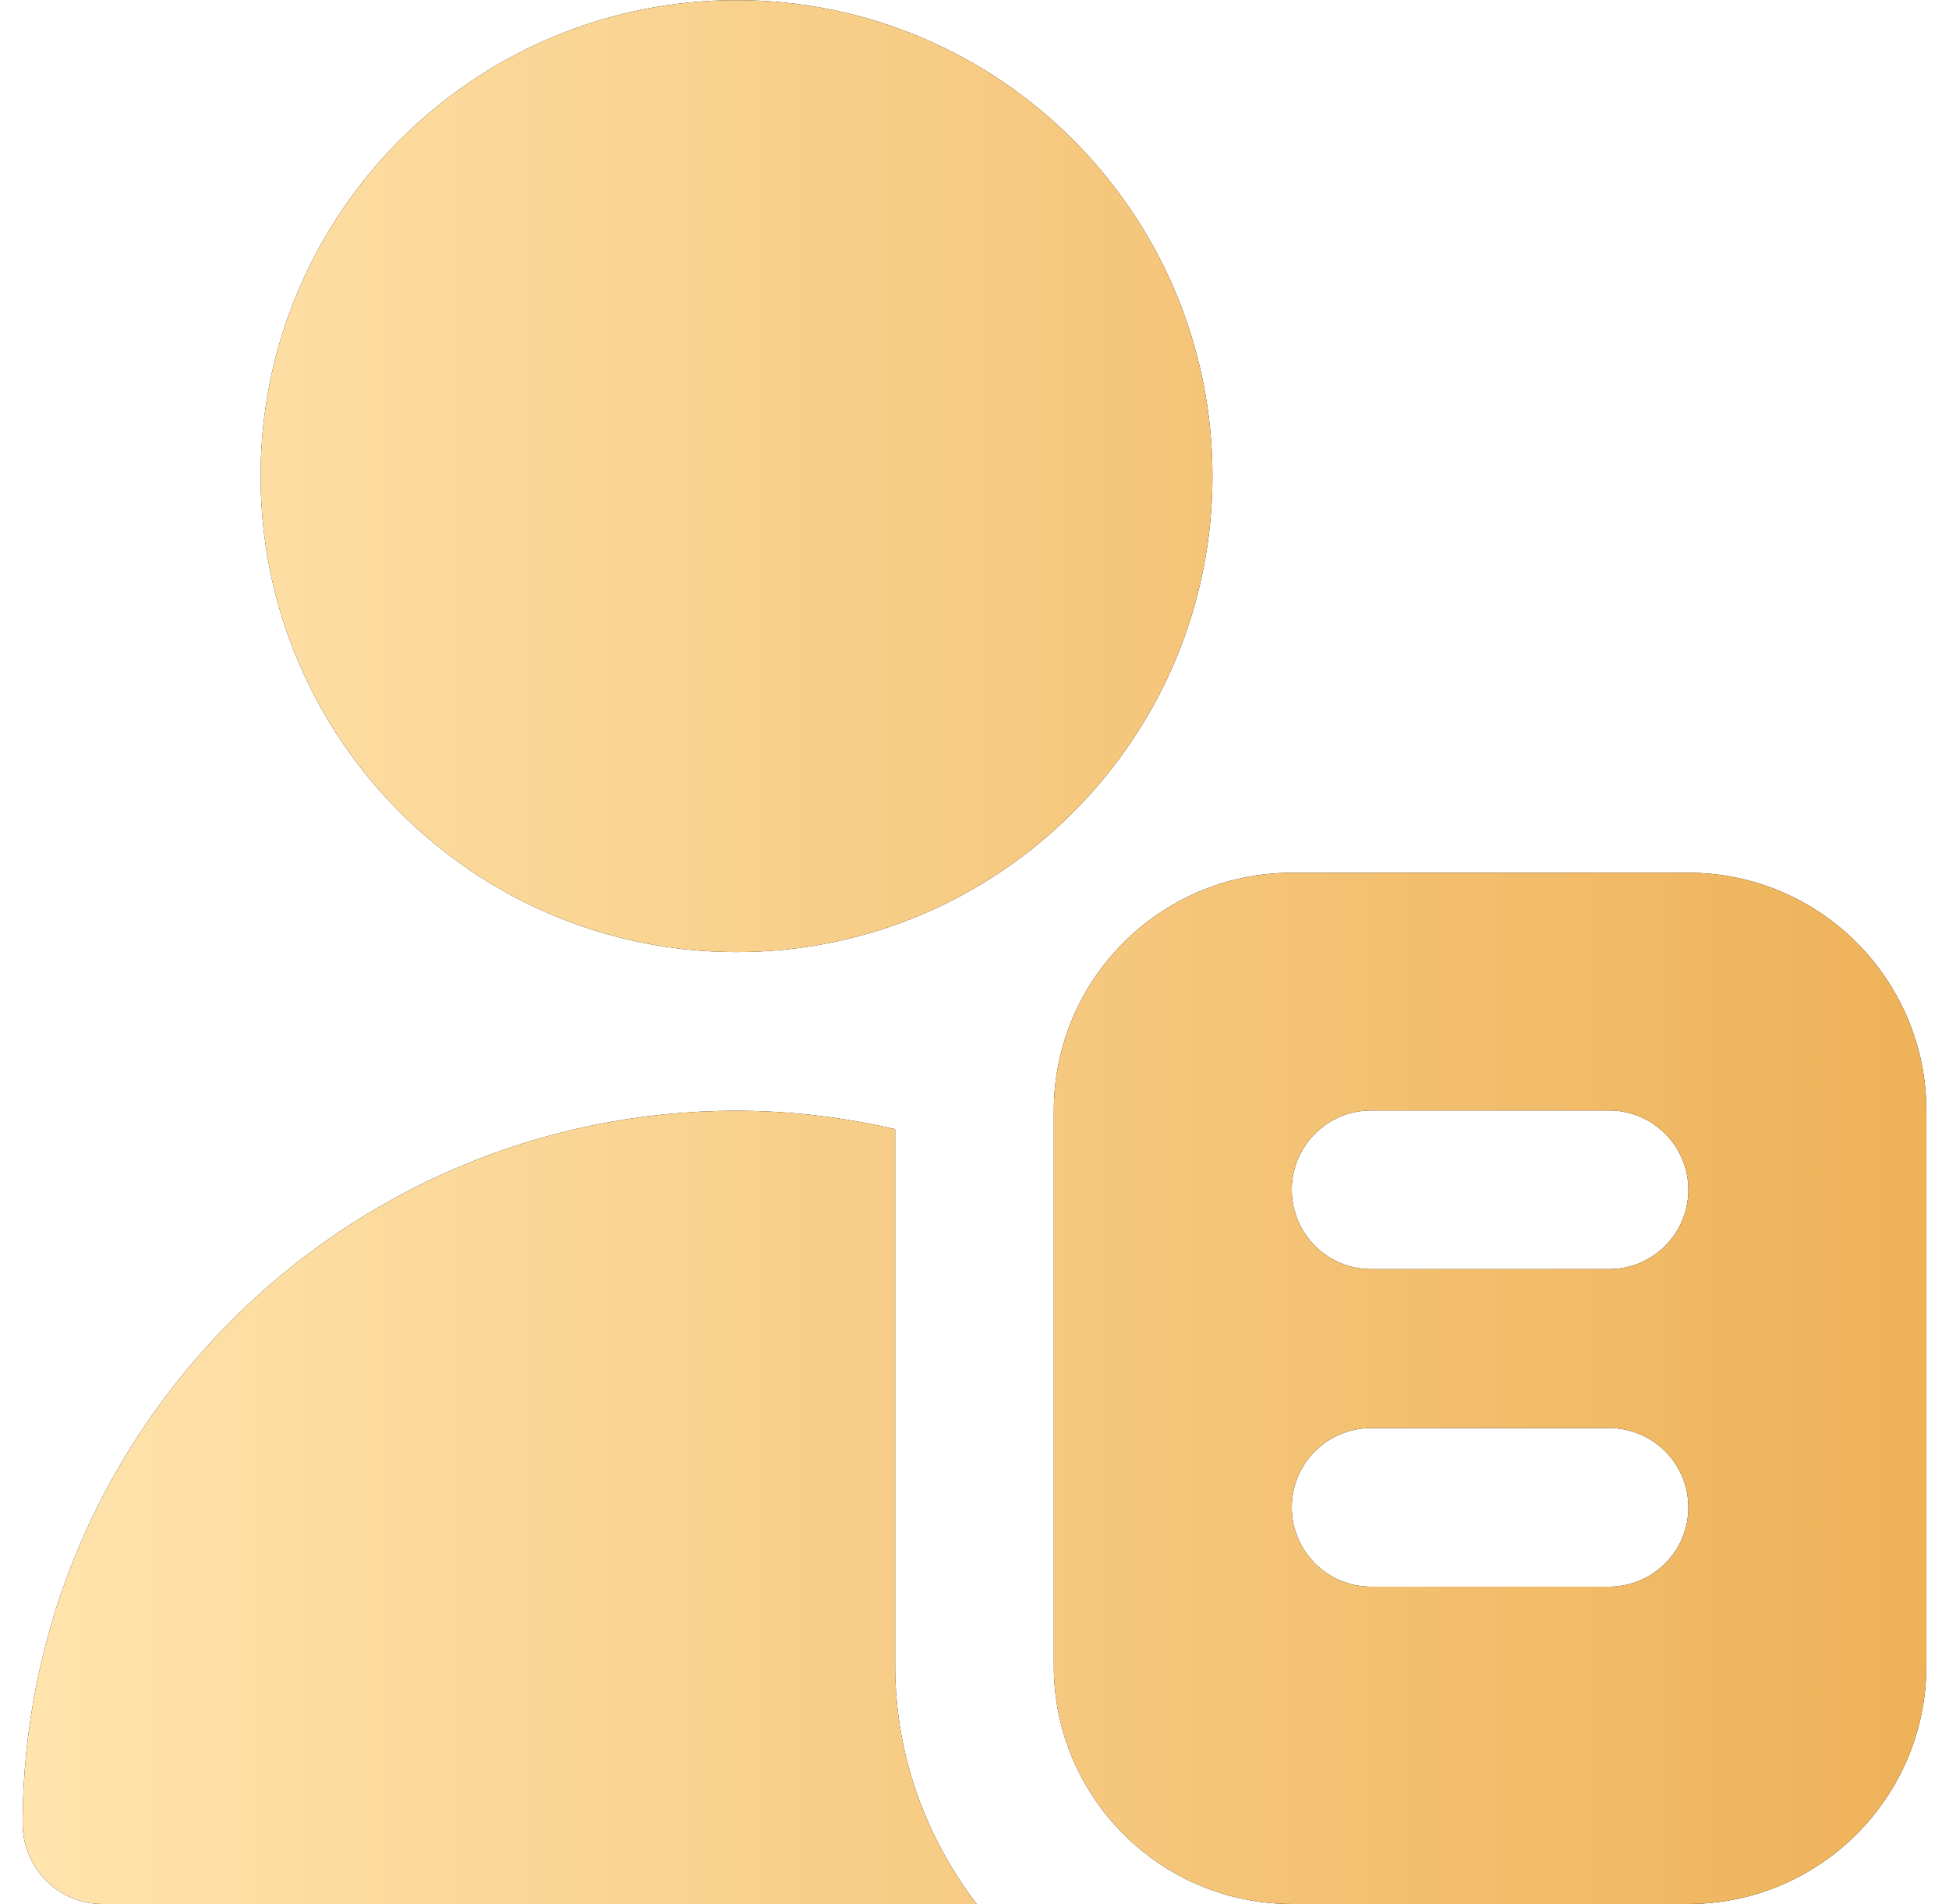 <svg width="43" height="42" viewBox="0 0 43 42" fill="none" xmlns="http://www.w3.org/2000/svg">
<path d="M37.25 19.253H28.5C25.605 19.253 23.25 21.608 23.25 24.503V36.752C23.25 39.647 25.605 42.002 28.5 42.002H37.25C40.145 42.002 42.5 39.647 42.5 36.752V24.503C42.5 21.608 40.145 19.253 37.25 19.253ZM35.5 35.002H30.25C29.282 35.002 28.5 34.218 28.5 33.252C28.5 32.286 29.282 31.503 30.25 31.503H35.5C36.468 31.503 37.25 32.286 37.25 33.252C37.25 34.218 36.468 35.002 35.5 35.002ZM35.5 27.997H30.25C29.282 27.997 28.5 27.213 28.5 26.247C28.5 25.281 29.282 24.497 30.25 24.497H35.5C36.468 24.497 37.25 25.281 37.25 26.247C37.25 27.213 36.468 27.997 35.5 27.997ZM5.75 10.502C5.75 4.712 10.459 0.003 16.25 0.003C22.041 0.003 26.75 4.712 26.75 10.502C26.75 16.293 22.041 21.003 16.25 21.003C10.459 21.003 5.75 16.293 5.75 10.502ZM21.546 42.002H2.25C1.275 42.002 0.498 41.197 0.5 40.223C0.516 31.552 7.575 24.503 16.25 24.503C17.454 24.503 18.623 24.651 19.75 24.909V36.752C19.75 38.73 20.434 40.536 21.546 42.002Z" fill="black"/>
<path d="M37.25 19.253H28.5C25.605 19.253 23.25 21.608 23.25 24.503V36.752C23.25 39.647 25.605 42.002 28.5 42.002H37.25C40.145 42.002 42.5 39.647 42.5 36.752V24.503C42.5 21.608 40.145 19.253 37.25 19.253ZM35.5 35.002H30.25C29.282 35.002 28.5 34.218 28.5 33.252C28.5 32.286 29.282 31.503 30.25 31.503H35.5C36.468 31.503 37.25 32.286 37.25 33.252C37.25 34.218 36.468 35.002 35.5 35.002ZM35.5 27.997H30.25C29.282 27.997 28.5 27.213 28.5 26.247C28.5 25.281 29.282 24.497 30.25 24.497H35.5C36.468 24.497 37.25 25.281 37.25 26.247C37.25 27.213 36.468 27.997 35.5 27.997ZM5.75 10.502C5.75 4.712 10.459 0.003 16.25 0.003C22.041 0.003 26.75 4.712 26.75 10.502C26.75 16.293 22.041 21.003 16.25 21.003C10.459 21.003 5.75 16.293 5.75 10.502ZM21.546 42.002H2.25C1.275 42.002 0.498 41.197 0.5 40.223C0.516 31.552 7.575 24.503 16.25 24.503C17.454 24.503 18.623 24.651 19.75 24.909V36.752C19.75 38.73 20.434 40.536 21.546 42.002Z" fill="url(#paint0_linear_1185_877)"/>
<defs>
<linearGradient id="paint0_linear_1185_877" x1="0.5" y1="21.003" x2="42.5" y2="21.003" gradientUnits="userSpaceOnUse">
<stop stop-color="#FFE4AD"/>
<stop offset="0.994" stop-color="#EEB259"/>
</linearGradient>
</defs>
</svg>
